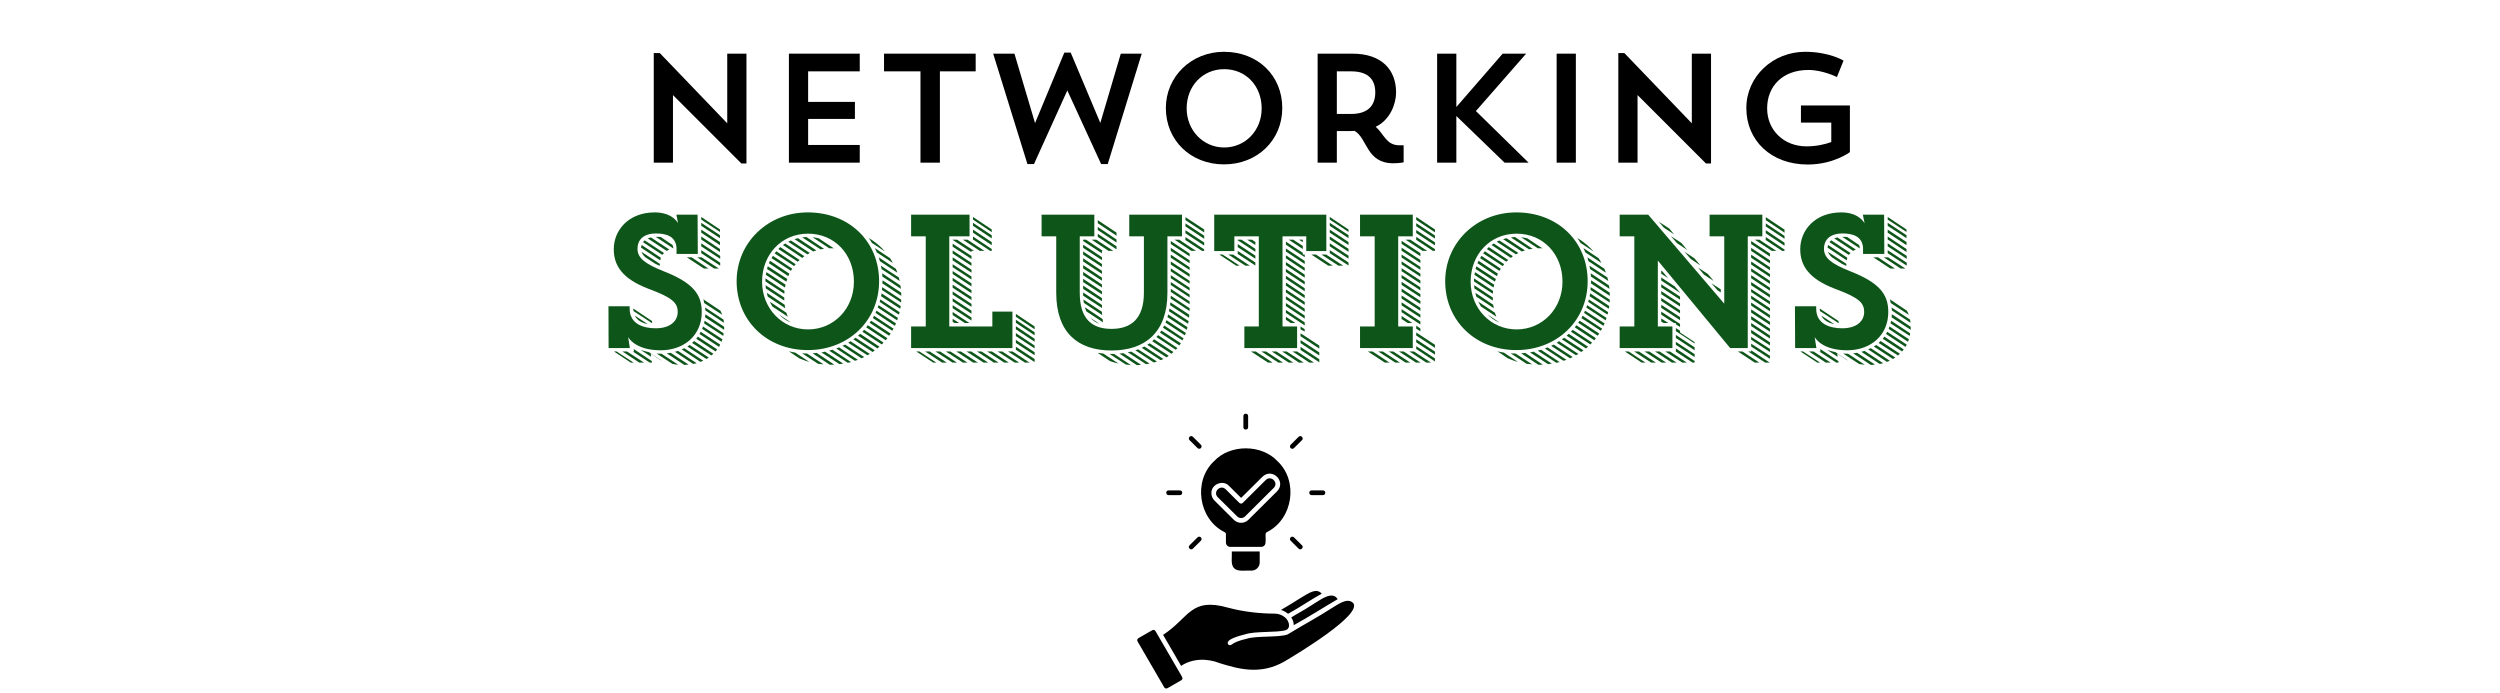 <svg xmlns="http://www.w3.org/2000/svg" xmlns:xlink="http://www.w3.org/1999/xlink" width="786" viewBox="0 0 589.5 163.5" height="218" preserveAspectRatio="xMidYMid meet"><defs><g></g><clipPath id="23f32c2ad6"><path d="M 268.086 97.371 L 320 97.371 L 320 162.422 L 268.086 162.422 Z M 268.086 97.371 " clip-rule="nonzero"></path></clipPath></defs><g clip-path="url(#23f32c2ad6)"><path fill="#000000" d="M 293.191 100.754 L 293.191 98.094 C 293.191 97.371 294.301 97.371 294.312 98.094 L 294.312 100.742 C 294.312 101.477 293.191 101.477 293.191 100.754 Z M 282.379 105.66 C 282.598 105.875 282.953 105.875 283.172 105.66 C 283.387 105.445 283.387 105.09 283.172 104.875 L 281.285 102.996 C 280.773 102.477 279.969 103.277 280.492 103.785 Z M 275.559 116.75 L 278.223 116.75 C 278.949 116.75 278.949 115.645 278.223 115.633 L 275.559 115.633 C 274.82 115.633 274.82 116.734 275.559 116.75 Z M 281.285 129.371 L 283.172 127.496 C 283.387 127.281 283.387 126.926 283.172 126.711 C 282.953 126.492 282.598 126.492 282.379 126.711 L 280.492 128.586 C 279.969 129.09 280.773 129.891 281.285 129.371 Z M 305.125 105.66 L 307.012 103.785 C 307.531 103.277 306.73 102.477 306.219 102.996 L 304.332 104.875 C 304.117 105.09 304.117 105.445 304.332 105.66 C 304.562 105.887 304.906 105.887 305.125 105.66 Z M 309.277 116.75 L 311.957 116.75 C 312.684 116.75 312.684 115.645 311.957 115.633 L 309.277 115.633 C 308.551 115.633 308.551 116.734 309.277 116.75 Z M 305.125 126.711 C 304.906 126.492 304.551 126.492 304.332 126.711 C 304.117 126.926 304.117 127.281 304.332 127.496 L 306.219 129.371 C 306.73 129.891 307.531 129.09 307.012 128.586 Z M 291.023 133.984 C 291.789 134.883 293.855 134.453 295.102 134.555 C 296.16 134.555 297.039 133.691 297.039 132.629 L 297.039 130.043 L 290.461 130.043 C 290.551 131.195 290.117 133.223 291.023 133.984 Z M 286.27 108.75 C 290.016 104.707 297.488 104.707 301.234 108.75 C 306.219 113.402 304.918 122.426 298.723 125.48 C 298.531 125.582 298.43 125.77 298.43 125.973 C 298.367 126.559 298.633 128.293 298.125 128.648 C 297.945 128.84 297.691 128.941 297.41 128.953 L 290.094 128.953 C 289.531 128.953 289.074 128.496 289.074 127.938 L 289.074 125.973 C 289.074 125.746 288.934 125.543 288.73 125.469 C 282.57 122.387 281.297 113.391 286.27 108.75 Z M 285.645 116.293 C 285.645 116.898 285.875 117.496 286.32 117.977 L 290.934 122.566 C 291.891 123.516 293.434 123.516 294.375 122.566 C 294.375 122.566 301.145 115.836 301.145 115.836 C 303.352 113.566 300.051 110.223 297.73 112.375 L 292.656 117.406 C 292.656 117.406 289.801 114.566 289.801 114.566 C 288.359 113.035 285.566 114.215 285.645 116.293 Z M 291.727 121.766 C 291.98 122.02 292.324 122.148 292.656 122.148 C 293 122.148 293.332 122.02 293.586 121.766 L 300.355 115.039 C 301.555 113.832 299.758 111.996 298.508 113.148 C 298.508 113.148 293.039 118.586 293.039 118.586 C 292.82 118.801 292.465 118.801 292.246 118.586 L 289.008 115.367 C 287.797 114.176 285.949 115.961 287.109 117.203 Z M 273.074 149.863 C 272.883 149.621 272.477 148.582 272.129 148.543 C 271.988 148.508 271.836 148.52 271.723 148.594 L 268.434 150.484 C 268.18 150.625 268.09 150.953 268.215 151.207 L 274.527 162.078 C 274.668 162.332 275 162.422 275.254 162.297 L 278.555 160.395 C 278.684 160.316 278.773 160.203 278.812 160.066 C 279 159.824 277.969 158.379 277.84 158.062 Z M 319.109 142.223 C 317.707 140.762 315.449 142.574 313.984 143.426 C 311.141 145.289 306.895 147.594 303.605 149.609 C 301.504 150.371 296.328 149.852 293.891 150.637 C 292.312 150.992 291.051 151.473 290.375 152.016 C 290.133 152.207 289.785 152.168 289.594 151.941 C 288.883 150.773 292.184 149.938 293.648 149.559 C 296.02 148.773 301.121 149.23 303.199 148.582 C 304.551 148.051 303.859 146.215 302.957 145.543 C 302.266 144.973 301.363 144.668 300.434 144.691 C 297.246 144.691 293.215 144.273 289.609 143.297 C 280.684 140.762 280.492 145.645 274.258 149.699 L 278.504 157.012 C 281.145 155.262 284.586 155.16 287.695 156.402 C 291.914 157.684 297.145 159.266 302.879 155.973 C 306.18 154.02 321.172 144.973 319.109 142.223 Z M 304.473 145.578 C 304.844 146.125 305.07 146.77 305.059 147.418 C 308.656 145.453 312.273 143.109 315.422 141.285 C 314.211 139.293 311.598 141.285 310.094 142.184 C 308.488 143.246 306.449 144.438 304.473 145.578 Z M 306.488 141.117 C 305.262 141.93 303.543 142.945 302.062 143.816 C 302.676 144.008 303.25 144.336 303.723 144.73 C 306.578 143.172 309.074 141.41 311.676 139.977 C 310.363 138.621 308.883 139.672 306.488 141.117 Z M 306.488 141.117 " fill-opacity="1" fill-rule="evenodd"></path></g><g fill="#000000" fill-opacity="1"><g transform="translate(148.811, 38.355)"><g><path d="M 5.344 0 L 9.875 0 L 9.875 -15.938 L 26 0.188 L 27.203 0.188 L 27.203 -25.703 L 22.672 -25.703 L 22.672 -9.281 L 6.766 -25.844 L 5.344 -25.844 Z M 5.344 0 "></path></g></g></g><g fill="#000000" fill-opacity="1"><g transform="translate(180.682, 38.355)"><g><path d="M 5.344 0 L 22.047 0 L 22.047 -4.172 L 9.875 -4.172 L 9.875 -10.312 L 20.906 -10.312 L 20.906 -14.328 L 9.875 -14.328 L 9.875 -21.531 L 22.047 -21.531 L 22.047 -25.703 L 5.344 -25.703 Z M 5.344 0 "></path></g></g></g><g fill="#000000" fill-opacity="1"><g transform="translate(206.376, 38.355)"><g><path d="M 2.078 -21.531 L 10.672 -21.531 L 10.672 0 L 15.25 0 L 15.25 -21.531 L 23.688 -21.531 L 23.688 -25.703 L 2.078 -25.703 Z M 2.078 -21.531 "></path></g></g></g><g fill="#000000" fill-opacity="1"><g transform="translate(231.486, 38.355)"><g><path d="M 37.734 -25.703 L 32.797 -25.703 L 27.969 -9.359 L 20.984 -25.953 L 19.484 -25.953 L 12.578 -9.328 L 7.719 -25.703 L 2.703 -25.703 L 10.781 0.328 L 12.328 0.328 L 20.188 -17.031 L 28.156 0.328 L 29.719 0.328 Z M 37.734 -25.703 "></path></g></g></g><g fill="#000000" fill-opacity="1"><g transform="translate(271.252, 38.355)"><g><path d="M 3.656 -12.875 C 3.656 -5.266 9.5 0.406 17.359 0.406 C 25.234 0.406 31.109 -5.297 31.109 -12.875 C 31.109 -20.547 25.344 -26.141 17.359 -26.141 C 9.656 -26.141 3.656 -20.297 3.656 -12.875 Z M 8.562 -12.797 C 8.562 -18.062 12.328 -22.047 17.406 -22.047 C 22.562 -22.047 26.25 -18.062 26.25 -12.797 C 26.25 -7.562 22.375 -3.578 17.406 -3.578 C 12.438 -3.578 8.562 -7.641 8.562 -12.797 Z M 8.562 -12.797 "></path></g></g></g><g fill="#000000" fill-opacity="1"><g transform="translate(305.352, 38.355)"><g><path d="M 5.344 0 L 9.875 0 L 9.875 -7.453 L 12.688 -7.453 C 13.156 -7.453 13.594 -7.453 14.047 -7.5 C 17.141 -5.734 16.781 0.141 23.188 0.141 C 24.672 0.141 25.625 -0.078 25.625 -0.078 L 25.625 -4.094 L 24.609 -4.094 C 21.531 -4.094 20.984 -6.766 19.047 -8.453 C 22.484 -10.125 23.844 -13.891 23.844 -16.562 C 23.844 -21.938 20.406 -25.703 13.562 -25.703 L 5.344 -25.703 Z M 13.234 -21.531 C 17.516 -21.531 18.938 -19.375 18.938 -16.562 C 18.938 -13.75 17.484 -11.484 13.234 -11.484 L 9.875 -11.484 L 9.875 -21.531 Z M 13.234 -21.531 "></path></g></g></g><g fill="#000000" fill-opacity="1"><g transform="translate(333.532, 38.355)"><g><path d="M 5.344 0 L 9.875 0 L 9.875 -11 L 21.25 0 L 26.906 0 L 14.484 -12.172 L 26.328 -25.703 L 20.797 -25.703 L 9.875 -13.125 L 9.875 -25.703 L 5.344 -25.703 Z M 5.344 0 "></path></g></g></g><g fill="#000000" fill-opacity="1"><g transform="translate(361.712, 38.355)"><g><path d="M 5.344 0 L 9.875 0 L 9.875 -25.703 L 5.344 -25.703 Z M 5.344 0 "></path></g></g></g><g fill="#000000" fill-opacity="1"><g transform="translate(376.258, 38.355)"><g><path d="M 5.344 0 L 9.875 0 L 9.875 -15.938 L 26 0.188 L 27.203 0.188 L 27.203 -25.703 L 22.672 -25.703 L 22.672 -9.281 L 6.766 -25.844 L 5.344 -25.844 Z M 5.344 0 "></path></g></g></g><g fill="#000000" fill-opacity="1"><g transform="translate(408.129, 38.355)"><g><path d="M 16.531 -13.484 L 16.531 -9.438 L 23.688 -9.438 L 23.688 -4.859 C 22.297 -4.344 20.219 -3.844 17.844 -3.844 C 12.5 -3.844 8.562 -7.641 8.562 -12.797 C 8.562 -18.062 12.25 -21.859 18.281 -21.859 C 21.688 -21.859 25.016 -20.188 25.016 -20.188 L 26.578 -24.062 C 26.578 -24.062 23.25 -26.141 17.516 -26.141 C 9.906 -26.141 3.656 -20.297 3.656 -12.875 C 3.656 -5.266 9.438 0.438 18.141 0.438 C 24.234 0.438 28.078 -2.484 28.078 -2.484 L 28.078 -13.484 Z M 16.531 -13.484 "></path></g></g></g><g fill="#0e551a" fill-opacity="1"><g transform="translate(138.773, 82.067)"><g><path d="M 4.703 -9.844 L 4.734 0 L 9.75 0 L 9.344 -2.594 C 9.344 -2.594 10.875 0.531 17 0.531 C 22.453 0.531 26.703 -2.906 26.703 -8.5 C 26.703 -12.609 24.688 -15.391 17.672 -18.125 C 13.234 -19.906 11.547 -21.25 11.547 -23.438 C 11.547 -25.359 12.797 -27.016 15.922 -27.016 C 18.438 -27.016 20.531 -26.297 20.75 -23.672 L 20.75 -22.188 L 25.766 -22.188 L 25.719 -31.453 L 20.719 -31.453 L 21.109 -29.438 C 20.984 -29.656 19.688 -31.984 15.609 -31.984 C 9.438 -31.984 5.953 -27.781 5.953 -23.312 C 5.953 -19.375 8.047 -16.281 14.188 -13.953 C 19.859 -11.859 21.031 -10.609 21.031 -8.5 C 21.031 -6.484 19.422 -4.656 15.844 -4.656 C 12.922 -4.656 9.703 -5.688 9.703 -9.266 L 9.703 -9.844 Z M 25.406 -2.188 L 29.969 0.812 C 30.109 0.625 30.234 0.484 30.328 0.312 L 25.766 -2.688 Z M 31.984 -4.297 L 31.984 -5.016 L 27.562 -7.969 C 27.562 -7.688 27.516 -7.469 27.469 -7.25 Z M 31.047 -0.812 L 26.438 -3.844 C 26.344 -3.672 26.297 -3.484 26.172 -3.312 L 30.781 -0.266 Z M 26.578 -27.203 L 31 -24.25 L 31 -25 L 26.578 -27.922 Z M 29.438 1.344 L 24.875 -1.656 C 24.734 -1.516 24.609 -1.344 24.422 -1.203 L 28.984 1.75 C 29.125 1.609 29.297 1.516 29.438 1.344 Z M 31.578 -2.062 L 26.969 -5.094 C 26.938 -4.875 26.891 -4.703 26.797 -4.516 L 31.359 -1.469 C 31.406 -1.703 31.5 -1.875 31.578 -2.062 Z M 17.047 -21.297 L 12.531 -24.297 C 12.438 -24.109 12.391 -23.891 12.391 -23.672 L 16.906 -20.672 Z M 17.797 -22.406 L 13.234 -25.406 L 12.844 -24.969 L 17.406 -21.969 Z M 31.047 -21.734 L 26.578 -24.688 L 26.578 -23.984 L 31.047 -21.031 Z M 26.578 -22.375 L 31.047 -19.422 L 31.047 -20.125 L 26.578 -23.078 Z M 28.359 2.234 L 23.844 -0.719 L 23.312 -0.359 L 27.828 2.594 C 28 2.453 28.188 2.328 28.359 2.234 Z M 19.062 -23.219 L 14.719 -26.078 C 14.453 -25.984 14.188 -25.953 13.953 -25.859 L 18.438 -22.906 C 18.609 -23.031 18.828 -23.125 19.062 -23.219 Z M 26.578 -28.812 L 31 -25.906 L 31 -26.609 L 26.578 -29.531 Z M 26.578 -25.594 L 31 -22.641 L 31 -23.344 L 26.578 -26.297 Z M 31.844 -3.484 L 27.375 -6.438 L 27.25 -5.812 L 31.766 -2.859 C 31.812 -3.047 31.844 -3.266 31.844 -3.484 Z M 25.5 3.578 L 21.109 0.672 C 20.844 0.766 20.578 0.812 20.359 0.891 L 24.688 3.75 Z M 23.578 3.891 L 19.375 1.125 L 18.438 1.25 L 22.594 3.984 C 22.906 3.984 23.266 3.938 23.578 3.891 Z M 27.062 3 L 22.594 0.047 L 21.969 0.312 L 26.391 3.266 Z M 10.734 0.812 L 10.422 0.812 L 14.453 3.438 L 14.984 3.438 L 14.891 3.047 L 10.641 0.219 Z M 31.094 -8.812 L 27.062 -11.5 C 27.156 -11.188 27.25 -10.922 27.281 -10.609 L 31.531 -7.828 C 31.406 -8.141 31.266 -8.5 31.094 -8.812 Z M 31.844 -6.703 L 27.469 -9.578 C 27.516 -9.344 27.562 -9.078 27.562 -8.859 L 31.938 -5.953 Z M 8 0.812 L 11.984 3.438 L 13.109 3.438 L 9.078 0.812 Z M 23.172 -21.391 L 27.203 -18.75 L 28.266 -18.75 L 24.297 -21.391 Z M 26.609 -21.391 L 25.641 -21.391 L 29.609 -18.75 L 30.734 -18.75 L 26.609 -21.422 Z M 21.156 3.938 L 17.219 1.344 L 17.047 1.344 C 16.688 1.344 16.422 1.297 16.062 1.297 L 19.812 3.75 C 20.219 3.844 20.719 3.891 21.156 3.938 Z M 16.812 -19.859 L 12.484 -22.688 C 12.656 -22.234 12.969 -21.781 13.422 -21.391 L 15.609 -19.953 C 15.969 -19.766 16.375 -19.547 16.812 -19.375 Z M 31 -27.953 L 26.578 -30.906 L 26.578 -30.281 L 31 -27.375 Z M 20 -23.578 C 19.953 -23.844 19.906 -24.062 19.812 -24.297 L 17.047 -26.172 C 16.688 -26.219 16.328 -26.219 15.969 -26.219 L 15.844 -26.219 L 20 -23.484 Z M 14.984 -6.359 L 10.562 -9.312 L 10.562 -9.266 C 10.562 -9.078 10.562 -8.906 10.609 -8.719 L 14.984 -5.859 Z M 9.969 3.438 L 10.641 3.438 L 6.625 0.812 L 6 0.812 Z M 16.469 2.5 C 16.688 2.688 17 2.859 17.312 3 L 14.266 0.984 C 13.516 0.812 12.891 0.625 12.297 0.453 L 14.766 2.062 L 14.672 1.297 Z M 13.953 -5.641 L 10.922 -7.656 C 11.453 -6.531 12.609 -5.906 13.953 -5.641 Z M 13.953 -5.641 "></path></g></g></g><g fill="#0e551a" fill-opacity="1"><g transform="translate(169.229, 82.067)"><g><path d="M 4.469 -15.75 C 4.469 -6.438 11.625 0.484 21.25 0.484 C 30.859 0.484 38.062 -6.484 38.062 -15.75 C 38.062 -25.141 31 -31.984 21.25 -31.984 C 11.812 -31.984 4.469 -24.828 4.469 -15.75 Z M 10.469 -15.656 C 10.469 -22.094 15.078 -26.969 21.297 -26.969 C 27.594 -26.969 32.125 -22.094 32.125 -15.656 C 32.125 -9.266 27.375 -4.391 21.297 -4.391 C 15.203 -4.391 10.469 -9.344 10.469 -15.656 Z M 16.906 -17.531 L 12.344 -20.578 L 12.078 -20 L 16.641 -16.953 Z M 16.422 -16.281 L 11.812 -19.281 C 11.766 -19.109 11.719 -18.875 11.625 -18.656 L 16.188 -15.656 Z M 40 -2.328 L 35.391 -5.375 C 35.25 -5.188 35.156 -5.016 35.031 -4.875 L 39.641 -1.828 Z M 38.156 -0.312 L 33.594 -3.359 L 33.109 -2.906 L 37.672 0.094 Z M 14.312 -23.344 L 18.875 -20.359 L 19.328 -20.75 L 14.766 -23.797 C 14.625 -23.672 14.453 -23.531 14.312 -23.344 Z M 37.219 -8.281 L 41.781 -5.234 L 42.047 -5.812 L 37.438 -8.812 Z M 13.422 -22.328 L 18.031 -19.328 L 18.391 -19.766 L 13.828 -22.812 Z M 12.703 -21.203 L 17.266 -18.203 L 17.578 -18.703 L 13.016 -21.734 C 12.891 -21.562 12.797 -21.391 12.703 -21.203 Z M 16.016 -14.938 L 11.5 -17.891 L 11.359 -17.266 L 15.875 -14.266 Z M 35.828 -5.953 L 40.438 -2.906 C 40.578 -3.094 40.656 -3.266 40.797 -3.406 L 36.188 -6.438 C 36.062 -6.312 35.969 -6.125 35.828 -5.953 Z M 34.125 -3.844 L 38.703 -0.844 L 39.094 -1.297 L 34.531 -4.297 Z M 43.172 -9.891 L 38.656 -12.891 L 38.516 -12.219 L 43.031 -9.266 Z M 20.438 -21.656 L 15.922 -24.656 L 15.391 -24.297 L 19.953 -21.25 Z M 23.266 -23.031 L 18.922 -25.906 L 18.125 -25.672 L 22.547 -22.766 Z M 11.266 -15.703 L 15.703 -12.797 C 15.75 -13.016 15.75 -13.234 15.75 -13.469 L 11.266 -16.422 Z M 37.047 0.531 L 32.516 -2.422 L 31.984 -2.062 L 36.547 0.938 Z M 41.469 -4.562 L 36.859 -7.609 L 36.594 -7.062 L 41.156 -4.078 Z M 35.875 1.391 L 31.312 -1.609 C 31.141 -1.469 30.953 -1.344 30.781 -1.25 L 35.297 1.703 Z M 43.266 -13.062 L 38.875 -15.969 L 38.875 -15.75 C 38.875 -15.562 38.828 -15.391 38.828 -15.25 L 43.297 -12.297 C 43.297 -12.578 43.297 -12.797 43.266 -13.062 Z M 42.906 -8.453 L 38.344 -11.453 L 38.203 -10.875 L 42.719 -7.875 Z M 21.734 -22.406 L 17.266 -25.359 C 17.047 -25.281 16.812 -25.188 16.641 -25.047 L 21.156 -22.094 Z M 37.75 -9.531 L 42.312 -6.531 C 42.359 -6.703 42.453 -6.891 42.5 -7.109 L 37.938 -10.109 C 37.891 -9.891 37.797 -9.703 37.75 -9.531 Z M 43.266 -11.406 L 38.781 -14.359 C 38.781 -14.141 38.734 -13.906 38.734 -13.688 L 43.266 -10.734 Z M 43.078 -14.766 L 38.781 -17.625 C 38.781 -17.359 38.828 -17.094 38.828 -16.859 L 43.219 -13.953 Z M 11.359 -14.047 L 15.703 -11.188 L 15.703 -11.906 L 11.312 -14.812 C 11.312 -14.531 11.312 -14.266 11.359 -14.047 Z M 33.062 2.781 L 28.625 -0.141 L 27.953 0.094 L 32.344 3 C 32.609 2.953 32.828 2.859 33.062 2.781 Z M 34.531 2.109 L 30.062 -0.812 L 29.438 -0.531 L 33.906 2.422 Z M 29.609 3.672 L 25.312 0.844 C 25.047 0.938 24.734 0.984 24.469 1.031 L 28.719 3.797 Z M 31.453 3.312 L 27.062 0.406 C 26.797 0.453 26.578 0.531 26.297 0.625 L 30.688 3.484 C 30.953 3.406 31.219 3.359 31.453 3.312 Z M 11.812 -12.125 L 15.922 -9.391 L 15.797 -10.203 L 11.594 -13.016 C 11.625 -12.703 11.719 -12.438 11.812 -12.125 Z M 25.094 -23.391 L 20.938 -26.172 C 20.625 -26.172 20.266 -26.125 19.953 -26.078 L 24.25 -23.266 C 24.516 -23.344 24.828 -23.344 25.094 -23.391 Z M 42.719 -16.641 L 38.469 -19.422 L 38.656 -18.609 L 42.938 -15.797 C 42.859 -16.062 42.766 -16.328 42.719 -16.641 Z M 42 -18.703 L 37.984 -21.391 L 38.25 -20.484 L 42.359 -17.766 C 42.281 -18.078 42.141 -18.391 42 -18.703 Z M 26.609 3.938 C 26.891 3.938 27.203 3.938 27.469 3.891 L 23.344 1.156 L 22.375 1.25 L 26.438 3.938 Z M 26.656 -23.531 C 26.938 -23.531 27.156 -23.531 27.422 -23.484 L 23.844 -25.859 C 23.344 -25.984 22.859 -26.078 22.375 -26.125 L 26.297 -23.531 Z M 24.969 3.844 L 21.062 1.297 C 20.672 1.297 20.312 1.25 19.906 1.25 L 23.672 3.719 Z M 12.891 -9.797 L 16.547 -7.375 C 16.422 -7.688 16.281 -8 16.188 -8.328 L 12.297 -10.922 C 12.484 -10.562 12.656 -10.156 12.891 -9.797 Z M 40.625 -21.203 L 37.047 -23.578 C 37.219 -23.266 37.359 -22.906 37.531 -22.547 L 41.328 -20.047 C 41.109 -20.438 40.891 -20.844 40.625 -21.203 Z M 21.609 3.266 L 18.297 1.078 C 17.766 0.984 17.266 0.891 16.781 0.766 L 19.234 2.422 C 20 2.734 20.75 3.047 21.609 3.266 Z M 36.406 -25.453 L 35.609 -25.953 C 35.875 -25.594 36.141 -25.188 36.375 -24.781 L 39.453 -22.766 C 38.562 -23.797 37.531 -24.688 36.406 -25.453 Z M 17.266 -6 L 17.172 -6.078 L 14.453 -7.922 C 15.25 -7.109 16.188 -6.438 17.266 -6 Z M 17.266 -6 "></path></g></g></g><g fill="#0e551a" fill-opacity="1"><g transform="translate(210.73, 82.067)"><g><path d="M 28 0 L 28 -8.594 L 23.266 -8.594 L 23.266 -5.094 L 13.109 -5.094 L 13.109 -26.344 L 17.891 -26.344 L 17.891 -31.453 L 4.109 -31.453 L 4.109 -26.344 L 7.562 -26.344 L 7.562 -5.094 L 4.109 -5.094 L 4.109 0 Z M 28.812 -1.203 L 33.234 1.703 L 33.234 0.984 L 28.812 -1.922 Z M 13.906 -17.453 L 18.344 -14.531 L 18.344 -15.25 L 13.906 -18.156 Z M 13.906 -19.062 L 18.344 -16.156 L 18.344 -16.859 L 13.906 -19.766 Z M 13.906 -20.672 L 18.344 -17.766 L 18.344 -18.469 L 13.906 -21.391 Z M 13.906 -22.281 L 18.344 -19.375 L 18.344 -20.078 L 13.906 -23 Z M 13.906 -15.844 L 18.344 -12.922 L 18.344 -13.641 L 13.906 -16.547 Z M 13.906 -23.891 L 18.344 -20.984 L 18.344 -21.703 L 13.906 -24.609 Z M 13.906 -12.609 L 18.344 -9.703 L 18.344 -10.422 L 13.906 -13.328 Z M 28.812 -4.422 L 33.234 -1.469 L 33.234 -2.188 L 28.812 -5.141 Z M 28.812 -2.812 L 33.234 0.094 L 33.234 -0.578 L 28.812 -3.531 Z M 18.703 -27.203 L 23.125 -24.25 L 23.125 -24.969 L 18.703 -27.922 Z M 18.703 -28.812 L 23.125 -25.859 L 23.125 -26.578 L 18.703 -29.531 Z M 13.906 -9.391 L 18.344 -6.484 L 18.344 -7.203 L 13.906 -10.109 Z M 28.812 0.406 L 33.234 3.312 L 33.234 2.594 L 28.812 -0.312 Z M 13.906 -11 L 18.344 -8.094 L 18.344 -8.812 L 13.906 -11.719 Z M 28.812 -5.953 L 33.234 -3 L 33.234 -3.719 L 28.812 -6.672 Z M 13.906 -14.219 L 18.344 -11.312 L 18.344 -12.031 L 13.906 -14.938 Z M 23.125 -22.906 L 23.125 -23.344 L 18.703 -26.297 L 18.703 -25.594 L 22.766 -22.906 Z M 18.344 -22.906 L 18.969 -22.906 L 14.938 -25.547 L 13.906 -25.547 L 13.906 -25.5 L 18.344 -22.594 Z M 7.422 0.812 L 11.406 3.438 L 12.531 3.438 L 8.5 0.812 Z M 9.844 0.812 L 13.875 3.438 L 14.938 3.438 L 10.953 0.812 Z M 14.766 0.812 L 18.75 3.438 L 19.859 3.438 L 15.844 0.812 Z M 17.172 0.812 L 21.203 3.438 L 22.281 3.438 L 18.297 0.812 Z M 22.047 0.812 L 26.078 3.438 L 27.156 3.438 L 23.172 0.812 Z M 19.641 0.812 L 23.625 3.438 L 24.734 3.438 L 20.719 0.812 Z M 16.328 -25.547 L 20.312 -22.906 L 21.391 -22.906 L 17.406 -25.547 Z M 26.969 0.812 L 30.953 3.438 L 32.031 3.438 L 28.047 0.812 Z M 24.516 0.812 L 28.547 3.438 L 29.609 3.438 L 25.594 0.812 Z M 12.297 0.812 L 16.328 3.438 L 17.406 3.438 L 13.375 0.812 Z M 23.125 -27.953 L 18.703 -30.906 L 18.703 -30.281 L 23.125 -27.328 Z M 13.906 -7.781 L 16.781 -5.906 L 17.844 -5.906 L 13.906 -8.5 Z M 9.312 3.438 L 10.062 3.438 L 6.078 0.812 L 5.328 0.812 Z M 33.234 -5.094 L 28.812 -8.047 L 28.812 -7.375 L 33.234 -4.422 Z M 13.906 -6.891 L 13.906 -6.172 L 14.359 -5.906 L 15.438 -5.906 Z M 13.906 -6.891 "></path></g></g></g><g fill="#0e551a" fill-opacity="1"><g transform="translate(241.856, 82.067)"><g><path d="M 24.422 -26.344 L 27.875 -26.344 L 27.875 -13.062 C 27.875 -7.016 24.969 -4.516 20.219 -4.516 C 15.484 -4.516 12.75 -7.016 12.75 -13.016 L 12.75 -26.344 L 16.188 -26.344 L 16.188 -31.453 L 3.75 -31.453 L 3.75 -26.344 L 7.203 -26.344 L 7.203 -13.016 C 7.203 -3.625 12.344 0.578 20.219 0.578 C 28.094 0.578 33.422 -3.625 33.422 -13.016 L 33.422 -26.344 L 36.859 -26.344 L 36.859 -31.453 L 24.422 -31.453 Z M 38.156 -4.922 L 33.594 -7.922 C 33.547 -7.688 33.5 -7.516 33.422 -7.297 L 37.984 -4.297 C 38.062 -4.516 38.109 -4.703 38.156 -4.922 Z M 36.594 -1.125 L 32.031 -4.109 C 31.891 -3.938 31.766 -3.797 31.672 -3.625 L 36.234 -0.625 C 36.375 -0.766 36.453 -0.938 36.594 -1.125 Z M 34.844 0.938 L 30.281 -2.062 L 29.844 -1.609 L 34.359 1.344 Z M 37.75 -3.578 L 33.188 -6.578 C 33.141 -6.359 33.062 -6.172 32.969 -6 L 37.531 -3 C 37.625 -3.172 37.719 -3.359 37.75 -3.578 Z M 38.562 -7.875 L 34.125 -10.781 L 34.047 -10.109 L 38.516 -7.156 C 38.562 -7.375 38.562 -7.609 38.562 -7.875 Z M 13.547 -15.562 L 17.984 -12.656 L 17.984 -13.375 L 13.547 -16.328 Z M 13.547 -12.344 L 17.984 -9.438 L 17.984 -10.156 L 13.547 -13.109 Z M 13.547 -18.781 L 17.984 -15.875 L 17.984 -16.594 L 13.547 -19.547 Z M 13.547 -13.953 L 17.984 -11.047 L 17.984 -11.766 L 13.547 -14.719 Z M 13.547 -17.172 L 17.984 -14.266 L 17.984 -14.984 L 13.547 -17.938 Z M 13.547 -20.406 L 17.984 -17.484 L 17.984 -18.203 L 13.547 -21.156 Z M 13.547 -22.016 L 17.984 -19.109 L 17.984 -19.812 L 13.547 -22.766 Z M 13.547 -23.625 L 17.984 -20.719 L 17.984 -21.422 L 13.547 -24.375 Z M 38.422 -6.359 L 33.906 -9.312 L 33.781 -8.672 L 38.297 -5.719 Z M 33.734 1.828 L 29.219 -1.125 L 28.672 -0.766 L 33.188 2.188 Z M 32.484 2.594 L 28 -0.359 L 27.375 -0.047 L 31.812 2.859 Z M 17 -29.438 L 21.422 -26.484 L 21.422 -27.203 L 17 -30.156 Z M 37.672 -27.062 L 42.094 -24.156 L 42.094 -24.875 L 37.672 -27.781 Z M 37.672 -28.672 L 42.094 -25.766 L 42.094 -26.484 L 37.672 -29.391 Z M 17 -26.219 L 21.422 -23.266 L 21.422 -23.984 L 17 -26.938 Z M 17 -27.828 L 21.422 -24.875 L 21.422 -25.594 L 17 -28.547 Z M 34.219 -19.688 L 38.656 -16.781 L 38.656 -17.484 L 34.219 -20.406 Z M 42.094 -27.953 L 40.938 -28.719 L 37.672 -30.859 L 37.672 -30.156 L 42.094 -27.25 Z M 17.984 -22.906 L 18.203 -22.906 L 14.219 -25.547 L 13.547 -25.547 L 13.547 -25.234 L 17.984 -22.328 Z M 32.391 -4.781 L 36.953 -1.797 L 37.219 -2.281 L 32.656 -5.328 Z M 35.781 0 L 31.219 -3.047 L 30.828 -2.594 L 35.391 0.406 Z M 13.734 -10.641 L 18.031 -7.781 C 17.984 -8.047 17.984 -8.281 17.984 -8.547 L 13.594 -11.453 Z M 34.219 -22.906 L 38.656 -20 L 38.656 -20.672 L 34.219 -23.625 Z M 34.219 -18.078 L 38.656 -15.172 L 38.656 -15.844 L 34.219 -18.781 Z M 34.219 -14.859 L 38.656 -11.938 L 38.656 -12.609 L 34.219 -15.562 Z M 34.219 -16.469 L 38.656 -13.547 L 38.656 -14.219 L 34.219 -17.172 Z M 34.219 -13.234 L 38.656 -10.328 L 38.656 -11 L 34.219 -13.953 Z M 34.219 -24.516 L 38.656 -21.609 L 38.656 -22.281 L 34.219 -25.234 Z M 34.219 -21.297 L 38.656 -18.391 L 38.656 -19.062 L 34.219 -22.016 Z M 42.094 -22.906 L 42.094 -23.266 L 37.672 -26.172 L 37.672 -25.547 L 37.531 -25.547 L 41.562 -22.906 Z M 38.656 -9.391 L 34.219 -12.344 C 34.219 -12.125 34.172 -11.906 34.172 -11.672 L 38.656 -8.719 Z M 30.953 3.172 L 26.531 0.312 L 25.859 0.531 L 30.203 3.406 C 30.469 3.359 30.688 3.266 30.953 3.172 Z M 27.203 3.938 L 23.031 1.203 C 22.719 1.25 22.406 1.297 22.094 1.297 L 26.219 4.031 C 26.531 4.031 26.891 3.984 27.203 3.938 Z M 14.312 -8.641 L 18.25 -6.047 L 18.125 -6.844 L 13.953 -9.625 C 14.047 -9.266 14.188 -8.953 14.312 -8.641 Z M 29.219 3.672 L 24.922 0.844 L 24.062 0.984 L 28.359 3.797 Z M 15.562 -25.547 L 19.547 -22.906 L 20.672 -22.906 L 16.641 -25.547 Z M 35.109 -25.547 L 39.094 -22.906 L 40.172 -22.906 L 36.188 -25.547 Z M 24.828 4.031 L 20.844 1.391 L 19.766 1.391 L 23.625 3.891 Z M 21.922 3.672 L 18.297 1.297 C 17.844 1.25 17.406 1.203 16.953 1.125 L 19.906 3.094 C 20.531 3.312 21.25 3.531 21.922 3.672 Z M 17.406 -5.719 L 15.25 -7.109 C 15.844 -6.484 16.547 -6 17.406 -5.719 Z M 17.406 -5.719 "></path></g></g></g><g fill="#0e551a" fill-opacity="1"><g transform="translate(281.435, 82.067)"><g><path d="M 11.984 0 L 24.422 0 L 24.422 -5.094 L 20.984 -5.094 L 20.984 -26.344 L 26.578 -26.344 L 26.578 -22.859 L 31.312 -22.859 L 31.312 -31.453 L 4.875 -31.453 L 4.875 -22.859 L 9.625 -22.859 L 9.625 -26.344 L 15.391 -26.344 L 15.391 -5.094 L 11.984 -5.094 Z M 21.781 -14.719 L 26.219 -11.766 L 26.219 -12.484 L 21.781 -15.438 Z M 21.781 -13.109 L 26.219 -10.156 L 26.219 -10.875 L 21.781 -13.828 Z M 21.781 -8.281 L 26.219 -5.328 L 26.219 -6.047 L 21.781 -8.984 Z M 21.781 -9.891 L 26.219 -6.938 L 26.219 -7.656 L 21.781 -10.609 Z M 21.781 -11.5 L 26.219 -8.547 L 26.219 -9.266 L 21.781 -12.219 Z M 32.125 -27.203 L 36.547 -24.297 L 36.547 -25 L 32.125 -27.922 Z M 21.781 -16.328 L 26.219 -13.375 L 26.219 -14.094 L 21.781 -17.047 Z M 21.781 -17.938 L 26.219 -14.984 L 26.219 -15.703 L 21.781 -18.656 Z M 21.781 -19.547 L 26.219 -16.594 L 26.219 -17.312 L 21.781 -20.266 Z M 21.781 -22.766 L 26.219 -19.812 L 26.219 -20.531 L 21.781 -23.484 Z M 25.234 0.453 L 29.656 3.359 L 29.656 2.641 L 25.234 -0.266 Z M 25.234 -1.156 L 29.656 1.75 L 29.656 1.031 L 25.234 -1.875 Z M 32.125 -25.594 L 36.547 -22.688 L 36.547 -23.391 L 32.125 -26.297 Z M 25.234 -2.781 L 29.656 0.141 L 29.656 -0.578 L 25.234 -3.484 Z M 32.125 -22.375 L 36.547 -19.453 L 36.547 -20.172 L 32.125 -23.078 Z M 32.125 -23.984 L 36.547 -21.062 L 36.547 -21.781 L 32.125 -24.688 Z M 32.125 -28.812 L 36.547 -25.906 L 36.547 -26.609 L 32.125 -29.531 Z M 21.781 -21.156 L 26.219 -18.203 L 26.219 -18.922 L 21.781 -21.875 Z M 26.219 -22.047 L 25.766 -22.047 L 25.766 -22.453 L 21.781 -25.094 L 21.781 -24.375 L 26.219 -21.422 Z M 10.422 -23.797 L 14.578 -21.062 L 14.578 -21.781 L 10.422 -24.516 Z M 10.422 -22.188 L 14.578 -19.453 L 14.578 -20.172 L 10.422 -22.906 Z M 30.156 -22.047 L 34.172 -19.422 L 35.297 -19.422 L 31.266 -22.047 Z M 18.438 0.812 L 22.453 3.438 L 23.531 3.438 L 19.547 0.812 Z M 20.891 0.812 L 24.875 3.438 L 25.984 3.438 L 21.969 0.812 Z M 13.547 0.812 L 17.578 3.438 L 18.656 3.438 L 14.672 0.812 Z M 16.016 0.812 L 20 3.438 L 21.109 3.438 L 17.094 0.812 Z M 8.188 -22.047 L 12.219 -19.422 L 13.281 -19.422 L 9.312 -22.047 Z M 31.766 -19.422 L 32.828 -19.422 L 28.859 -22.047 L 27.781 -22.047 Z M 23.344 0.812 L 27.328 3.438 L 28.406 3.438 L 24.422 0.812 Z M 10.422 -25.406 L 14.578 -22.688 L 14.578 -23.391 L 11.312 -25.547 L 10.422 -25.547 Z M 36.547 -27.953 L 32.125 -30.906 L 32.125 -30.281 L 36.547 -27.375 Z M 10.062 -19.422 L 10.875 -19.422 L 6.844 -22.047 L 6.078 -22.047 Z M 22.453 -25.547 L 25.766 -23.344 L 25.766 -24.062 L 23.531 -25.547 Z M 22.906 -5.906 L 24.016 -5.906 L 21.781 -7.375 L 21.781 -6.672 Z M 26.219 -3.891 L 26.219 -4.422 L 25.234 -5.094 L 25.234 -4.391 Z M 12.656 -25.547 L 14.578 -24.297 L 14.578 -25 L 13.781 -25.547 Z M 25.766 -25.547 L 24.875 -25.547 L 25.766 -24.969 Z M 25.766 -25.547 "></path></g></g></g><g fill="#0e551a" fill-opacity="1"><g transform="translate(316.586, 82.067)"><g><path d="M 4.109 -26.344 L 7.562 -26.344 L 7.562 -5.094 L 4.109 -5.094 L 4.109 0 L 16.547 0 L 16.547 -5.094 L 13.109 -5.094 L 13.109 -26.344 L 16.547 -26.344 L 16.547 -31.453 L 4.109 -31.453 Z M 13.906 -19.734 L 18.344 -16.812 L 18.344 -17.531 L 13.906 -20.438 Z M 13.906 -14.891 L 18.344 -11.984 L 18.344 -12.703 L 13.906 -15.609 Z M 13.906 -11.672 L 18.344 -8.766 L 18.344 -9.484 L 13.906 -12.391 Z M 13.906 -16.5 L 18.344 -13.594 L 18.344 -14.312 L 13.906 -17.219 Z M 13.906 -18.125 L 18.344 -15.203 L 18.344 -15.922 L 13.906 -18.828 Z M 17.359 -28.719 L 21.781 -25.812 L 21.781 -26.531 L 17.359 -29.438 Z M 13.906 -22.953 L 18.344 -20.047 L 18.344 -20.75 L 13.906 -23.672 Z M 13.906 -24.562 L 18.344 -21.656 L 18.344 -22.375 L 13.906 -25.281 Z M 17.359 0.219 L 21.781 3.172 L 21.781 2.453 L 17.359 -0.453 Z M 17.359 -1.344 L 21.781 1.562 L 21.781 0.844 L 17.359 -2.062 Z M 17.359 -27.109 L 21.781 -24.203 L 21.781 -24.922 L 17.359 -27.828 Z M 13.906 -8.453 L 18.344 -5.547 L 18.344 -6.266 L 13.906 -9.172 Z M 13.906 -21.344 L 18.344 -18.438 L 18.344 -19.141 L 13.906 -22.047 Z M 13.906 -10.062 L 18.344 -7.156 L 18.344 -7.875 L 13.906 -10.781 Z M 13.906 -13.281 L 18.344 -10.375 L 18.344 -11.094 L 13.906 -14 Z M 17.359 -2.953 L 21.781 -0.047 L 21.781 -0.766 L 17.359 -3.672 Z M 21.781 -22.906 L 21.781 -23.312 L 17.359 -26.219 L 17.359 -25.547 L 17.312 -25.547 L 21.297 -22.906 Z M 21.781 -27.953 L 17.359 -30.906 L 17.359 -30.203 L 21.781 -27.281 Z M 5.953 0.812 L 9.969 3.438 L 11.047 3.438 L 7.062 0.812 Z M 10.875 0.812 L 14.859 3.438 L 15.969 3.438 L 11.938 0.812 Z M 13.281 0.812 L 17.312 3.438 L 18.391 3.438 L 14.406 0.812 Z M 14.859 -25.547 L 18.875 -22.906 L 19.953 -22.906 L 15.969 -25.547 Z M 15.75 0.812 L 19.734 3.438 L 20.844 3.438 L 16.812 0.812 Z M 8.406 0.812 L 12.438 3.438 L 13.516 3.438 L 9.484 0.812 Z M 15.344 -5.906 L 16.422 -5.906 L 13.906 -7.562 L 13.906 -6.844 Z M 17.359 -4.562 L 18.344 -3.938 L 18.344 -4.609 L 17.359 -5.281 Z M 13.906 -5.906 L 13.953 -5.906 L 13.906 -5.953 Z M 13.906 -5.906 "></path></g></g></g><g fill="#0e551a" fill-opacity="1"><g transform="translate(336.308, 82.067)"><g><path d="M 4.469 -15.75 C 4.469 -6.438 11.625 0.484 21.25 0.484 C 30.859 0.484 38.062 -6.484 38.062 -15.75 C 38.062 -25.141 31 -31.984 21.25 -31.984 C 11.812 -31.984 4.469 -24.828 4.469 -15.75 Z M 10.469 -15.656 C 10.469 -22.094 15.078 -26.969 21.297 -26.969 C 27.594 -26.969 32.125 -22.094 32.125 -15.656 C 32.125 -9.266 27.375 -4.391 21.297 -4.391 C 15.203 -4.391 10.469 -9.344 10.469 -15.656 Z M 16.906 -17.531 L 12.344 -20.578 L 12.078 -20 L 16.641 -16.953 Z M 16.422 -16.281 L 11.812 -19.281 C 11.766 -19.109 11.719 -18.875 11.625 -18.656 L 16.188 -15.656 Z M 40 -2.328 L 35.391 -5.375 C 35.25 -5.188 35.156 -5.016 35.031 -4.875 L 39.641 -1.828 Z M 38.156 -0.312 L 33.594 -3.359 L 33.109 -2.906 L 37.672 0.094 Z M 14.312 -23.344 L 18.875 -20.359 L 19.328 -20.75 L 14.766 -23.797 C 14.625 -23.672 14.453 -23.531 14.312 -23.344 Z M 37.219 -8.281 L 41.781 -5.234 L 42.047 -5.812 L 37.438 -8.812 Z M 13.422 -22.328 L 18.031 -19.328 L 18.391 -19.766 L 13.828 -22.812 Z M 12.703 -21.203 L 17.266 -18.203 L 17.578 -18.703 L 13.016 -21.734 C 12.891 -21.562 12.797 -21.391 12.703 -21.203 Z M 16.016 -14.938 L 11.5 -17.891 L 11.359 -17.266 L 15.875 -14.266 Z M 35.828 -5.953 L 40.438 -2.906 C 40.578 -3.094 40.656 -3.266 40.797 -3.406 L 36.188 -6.438 C 36.062 -6.312 35.969 -6.125 35.828 -5.953 Z M 34.125 -3.844 L 38.703 -0.844 L 39.094 -1.297 L 34.531 -4.297 Z M 43.172 -9.891 L 38.656 -12.891 L 38.516 -12.219 L 43.031 -9.266 Z M 20.438 -21.656 L 15.922 -24.656 L 15.391 -24.297 L 19.953 -21.25 Z M 23.266 -23.031 L 18.922 -25.906 L 18.125 -25.672 L 22.547 -22.766 Z M 11.266 -15.703 L 15.703 -12.797 C 15.75 -13.016 15.75 -13.234 15.75 -13.469 L 11.266 -16.422 Z M 37.047 0.531 L 32.516 -2.422 L 31.984 -2.062 L 36.547 0.938 Z M 41.469 -4.562 L 36.859 -7.609 L 36.594 -7.062 L 41.156 -4.078 Z M 35.875 1.391 L 31.312 -1.609 C 31.141 -1.469 30.953 -1.344 30.781 -1.25 L 35.297 1.703 Z M 43.266 -13.062 L 38.875 -15.969 L 38.875 -15.75 C 38.875 -15.562 38.828 -15.391 38.828 -15.25 L 43.297 -12.297 C 43.297 -12.578 43.297 -12.797 43.266 -13.062 Z M 42.906 -8.453 L 38.344 -11.453 L 38.203 -10.875 L 42.719 -7.875 Z M 21.734 -22.406 L 17.266 -25.359 C 17.047 -25.281 16.812 -25.188 16.641 -25.047 L 21.156 -22.094 Z M 37.75 -9.531 L 42.312 -6.531 C 42.359 -6.703 42.453 -6.891 42.5 -7.109 L 37.938 -10.109 C 37.891 -9.891 37.797 -9.703 37.75 -9.531 Z M 43.266 -11.406 L 38.781 -14.359 C 38.781 -14.141 38.734 -13.906 38.734 -13.688 L 43.266 -10.734 Z M 43.078 -14.766 L 38.781 -17.625 C 38.781 -17.359 38.828 -17.094 38.828 -16.859 L 43.219 -13.953 Z M 11.359 -14.047 L 15.703 -11.188 L 15.703 -11.906 L 11.312 -14.812 C 11.312 -14.531 11.312 -14.266 11.359 -14.047 Z M 33.062 2.781 L 28.625 -0.141 L 27.953 0.094 L 32.344 3 C 32.609 2.953 32.828 2.859 33.062 2.781 Z M 34.531 2.109 L 30.062 -0.812 L 29.438 -0.531 L 33.906 2.422 Z M 29.609 3.672 L 25.312 0.844 C 25.047 0.938 24.734 0.984 24.469 1.031 L 28.719 3.797 Z M 31.453 3.312 L 27.062 0.406 C 26.797 0.453 26.578 0.531 26.297 0.625 L 30.688 3.484 C 30.953 3.406 31.219 3.359 31.453 3.312 Z M 11.812 -12.125 L 15.922 -9.391 L 15.797 -10.203 L 11.594 -13.016 C 11.625 -12.703 11.719 -12.438 11.812 -12.125 Z M 25.094 -23.391 L 20.938 -26.172 C 20.625 -26.172 20.266 -26.125 19.953 -26.078 L 24.25 -23.266 C 24.516 -23.344 24.828 -23.344 25.094 -23.391 Z M 42.719 -16.641 L 38.469 -19.422 L 38.656 -18.609 L 42.938 -15.797 C 42.859 -16.062 42.766 -16.328 42.719 -16.641 Z M 42 -18.703 L 37.984 -21.391 L 38.25 -20.484 L 42.359 -17.766 C 42.281 -18.078 42.141 -18.391 42 -18.703 Z M 26.609 3.938 C 26.891 3.938 27.203 3.938 27.469 3.891 L 23.344 1.156 L 22.375 1.25 L 26.438 3.938 Z M 26.656 -23.531 C 26.938 -23.531 27.156 -23.531 27.422 -23.484 L 23.844 -25.859 C 23.344 -25.984 22.859 -26.078 22.375 -26.125 L 26.297 -23.531 Z M 24.969 3.844 L 21.062 1.297 C 20.672 1.297 20.312 1.25 19.906 1.25 L 23.672 3.719 Z M 12.891 -9.797 L 16.547 -7.375 C 16.422 -7.688 16.281 -8 16.188 -8.328 L 12.297 -10.922 C 12.484 -10.562 12.656 -10.156 12.891 -9.797 Z M 40.625 -21.203 L 37.047 -23.578 C 37.219 -23.266 37.359 -22.906 37.531 -22.547 L 41.328 -20.047 C 41.109 -20.438 40.891 -20.844 40.625 -21.203 Z M 21.609 3.266 L 18.297 1.078 C 17.766 0.984 17.266 0.891 16.781 0.766 L 19.234 2.422 C 20 2.734 20.75 3.047 21.609 3.266 Z M 36.406 -25.453 L 35.609 -25.953 C 35.875 -25.594 36.141 -25.188 36.375 -24.781 L 39.453 -22.766 C 38.562 -23.797 37.531 -24.688 36.406 -25.453 Z M 17.266 -6 L 17.172 -6.078 L 14.453 -7.922 C 15.25 -7.109 16.188 -6.438 17.266 -6 Z M 17.266 -6 "></path></g></g></g><g fill="#0e551a" fill-opacity="1"><g transform="translate(377.81, 82.067)"><g><path d="M 25.312 -26.344 L 28.766 -26.344 L 28.766 -10.469 L 10.828 -31.453 L 4.109 -31.453 L 4.109 -26.344 L 7.562 -26.344 L 7.562 -5.094 L 4.109 -5.094 L 4.109 0 L 16.547 0 L 16.547 -5.094 L 13.109 -5.094 L 13.109 -20.625 L 30.156 0 L 34.312 0 L 34.312 -26.344 L 37.75 -26.344 L 37.75 -31.453 L 25.312 -31.453 Z M 35.109 -14.812 L 39.547 -11.906 L 39.547 -12.609 L 35.109 -15.562 Z M 35.109 -3.531 L 39.547 -0.625 L 39.547 -1.344 L 35.109 -4.297 Z M 13.906 -9.484 L 18.344 -6.578 L 18.344 -7.297 L 13.906 -10.203 Z M 13.906 -11.094 L 18.344 -8.188 L 18.344 -8.906 L 13.906 -11.812 Z M 35.109 -6.75 L 39.547 -3.844 L 39.547 -4.562 L 35.109 -7.516 Z M 35.109 -8.359 L 39.547 -5.453 L 39.547 -6.172 L 35.109 -9.125 Z M 13.906 -12.703 L 18.344 -9.797 L 18.344 -10.516 L 13.906 -13.422 Z M 13.906 -14.312 L 18.344 -11.406 L 18.344 -12.125 L 13.906 -15.031 Z M 35.109 -16.469 L 39.547 -13.516 L 39.547 -14.219 L 35.109 -17.172 Z M 38.562 -30.156 L 42.984 -27.203 L 42.984 -27.922 L 38.562 -30.859 Z M 17.359 -0.766 L 21.781 2.141 L 21.781 1.438 L 17.359 -1.469 Z M 17.359 -2.375 L 21.781 0.531 L 21.781 -0.172 L 17.359 -3.094 Z M 35.109 -22.906 L 39.547 -19.953 L 39.547 -20.672 L 35.109 -23.625 Z M 35.109 -13.203 L 39.547 -10.281 L 39.547 -11 L 35.109 -13.906 Z M 35.109 -10.016 L 39.547 -7.062 L 39.547 -7.781 L 35.109 -10.734 Z M 35.109 -5.188 L 39.547 -2.234 L 39.547 -2.953 L 35.109 -5.906 Z M 35.109 -11.625 L 39.547 -8.672 L 39.547 -9.391 L 35.109 -12.344 Z M 35.109 -18.078 L 39.547 -15.125 L 39.547 -15.844 L 35.109 -18.781 Z M 35.109 -19.688 L 39.547 -16.734 L 39.547 -17.453 L 35.109 -20.406 Z M 35.109 -21.297 L 39.547 -18.344 L 39.547 -19.062 L 35.109 -22.016 Z M 35.109 -24.516 L 39.547 -21.562 L 39.547 -22.281 L 35.109 -25.234 Z M 38.562 -27.062 L 42.984 -24.109 L 42.984 -24.828 L 38.562 -27.781 Z M 17.359 -5.906 L 17.359 -5.594 L 18.344 -4.969 L 18.344 -5.688 L 13.906 -8.594 L 13.906 -7.875 L 16.906 -5.906 Z M 38.562 -28.672 L 42.984 -25.766 L 42.984 -26.438 L 38.562 -29.391 Z M 35.109 -0.359 L 39.547 2.547 L 39.547 1.828 L 35.109 -1.031 Z M 35.109 -1.969 L 39.547 0.938 L 39.547 0.219 L 35.109 -2.641 Z M 21.781 3.438 L 21.781 3.047 L 17.359 0.094 L 17.359 0.812 L 17.312 0.812 L 21.297 3.438 Z M 42.984 -22.906 L 42.984 -23.219 L 38.562 -26.172 L 38.562 -25.547 L 38.422 -25.547 L 42.406 -22.906 Z M 7.516 0.812 L 11.547 3.438 L 12.656 3.438 L 8.641 0.812 Z M 9.969 0.812 L 14 3.438 L 15.078 3.438 L 11.094 0.812 Z M 12.438 0.812 L 16.422 3.438 L 17.531 3.438 L 13.516 0.812 Z M 14.859 0.812 L 18.875 3.438 L 19.953 3.438 L 15.969 0.812 Z M 34.406 0.812 L 38.422 3.438 L 39.5 3.438 L 35.109 0.531 L 35.109 0.812 Z M 35.969 -25.547 L 40 -22.906 L 41.062 -22.906 L 37.047 -25.547 Z M 31.984 0.812 L 35.969 3.438 L 37.047 3.438 L 33.062 0.812 Z M 18.344 -13.062 L 17.094 -14.531 L 13.906 -16.641 L 13.906 -15.922 L 18.344 -13.016 Z M 9.312 3.438 L 10.203 3.438 L 6.219 0.812 L 5.328 0.812 Z M 21.781 -1.391 L 18.344 -3.672 L 18.344 -4.078 L 17.359 -4.703 L 17.359 -3.984 L 21.781 -1.078 Z M 17.625 -24.734 L 20.047 -23.125 L 18.656 -24.781 L 16.188 -26.391 Z M 20.844 -21.031 L 23.172 -19.453 L 21.734 -21.156 L 19.375 -22.719 Z M 23.984 -17.312 L 26.297 -15.797 L 24.922 -17.453 L 22.594 -18.969 Z M 13.328 -29.797 L 14.5 -28.406 L 16.953 -26.797 L 15.797 -28.188 Z M 27.156 -13.641 L 27.953 -13.109 L 27.953 -13.828 L 25.719 -15.297 Z M 14.453 -5.906 L 15.562 -5.906 L 13.906 -6.984 L 13.906 -6.266 Z M 13.906 -17.531 L 15.516 -16.469 L 14.188 -18.078 L 13.906 -18.25 Z M 13.906 -17.531 "></path></g></g></g><g fill="#0e551a" fill-opacity="1"><g transform="translate(418.775, 82.067)"><g><path d="M 4.469 -9.844 L 4.516 0 L 9.531 0 L 9.125 -2.594 C 9.125 -2.594 10.641 0.531 16.781 0.531 C 22.234 0.531 26.484 -2.906 26.484 -8.5 C 26.484 -12.609 24.469 -15.391 17.453 -18.125 C 13.016 -19.906 11.312 -21.25 11.312 -23.438 C 11.312 -25.359 12.578 -27.016 15.703 -27.016 C 18.203 -27.016 20.312 -26.297 20.531 -23.672 L 20.531 -22.188 L 25.547 -22.188 L 25.5 -31.453 L 20.484 -31.453 L 20.891 -29.438 C 20.75 -29.656 19.453 -31.984 15.391 -31.984 C 9.219 -31.984 5.719 -27.781 5.719 -23.312 C 5.719 -19.375 7.828 -16.281 13.953 -13.953 C 19.641 -11.859 20.797 -10.609 20.797 -8.5 C 20.797 -6.484 19.188 -4.656 15.609 -4.656 C 12.703 -4.656 9.484 -5.688 9.484 -9.266 L 9.484 -9.844 Z M 25.188 -2.188 L 29.75 0.812 C 29.875 0.625 30.016 0.484 30.109 0.312 L 25.547 -2.688 Z M 31.766 -4.297 L 31.766 -5.016 L 27.328 -7.969 C 27.328 -7.688 27.281 -7.469 27.25 -7.25 Z M 30.828 -0.812 L 26.219 -3.844 C 26.125 -3.672 26.078 -3.484 25.953 -3.312 L 30.547 -0.266 Z M 26.344 -27.203 L 30.781 -24.25 L 30.781 -25 L 26.344 -27.922 Z M 29.219 1.344 L 24.656 -1.656 C 24.516 -1.516 24.375 -1.344 24.203 -1.203 L 28.766 1.75 C 28.906 1.609 29.078 1.516 29.219 1.344 Z M 31.359 -2.062 L 26.75 -5.094 C 26.703 -4.875 26.656 -4.703 26.578 -4.516 L 31.141 -1.469 C 31.188 -1.703 31.266 -1.875 31.359 -2.062 Z M 16.812 -21.297 L 12.297 -24.297 C 12.219 -24.109 12.172 -23.891 12.172 -23.672 L 16.688 -20.672 Z M 17.578 -22.406 L 13.016 -25.406 L 12.609 -24.969 L 17.172 -21.969 Z M 30.828 -21.734 L 26.344 -24.688 L 26.344 -23.984 L 30.828 -21.031 Z M 26.344 -22.375 L 30.828 -19.422 L 30.828 -20.125 L 26.344 -23.078 Z M 28.141 2.234 L 23.625 -0.719 L 23.078 -0.359 L 27.594 2.594 C 27.781 2.453 27.953 2.328 28.141 2.234 Z M 18.828 -23.219 L 14.5 -26.078 C 14.219 -25.984 13.953 -25.953 13.734 -25.859 L 18.203 -22.906 C 18.391 -23.031 18.609 -23.125 18.828 -23.219 Z M 26.344 -28.812 L 30.781 -25.906 L 30.781 -26.609 L 26.344 -29.531 Z M 26.344 -25.594 L 30.781 -22.641 L 30.781 -23.344 L 26.344 -26.297 Z M 31.625 -3.484 L 27.156 -6.438 L 27.016 -5.812 L 31.531 -2.859 C 31.578 -3.047 31.625 -3.266 31.625 -3.484 Z M 25.281 3.578 L 20.891 0.672 C 20.625 0.766 20.359 0.812 20.125 0.891 L 24.469 3.75 Z M 23.344 3.891 L 19.141 1.125 L 18.203 1.25 L 22.375 3.984 C 22.688 3.984 23.031 3.938 23.344 3.891 Z M 26.844 3 L 22.375 0.047 L 21.734 0.312 L 26.172 3.266 Z M 10.516 0.812 L 10.203 0.812 L 14.219 3.438 L 14.766 3.438 L 14.672 3.047 L 10.422 0.219 Z M 30.859 -8.812 L 26.844 -11.5 C 26.938 -11.188 27.016 -10.922 27.062 -10.609 L 31.312 -7.828 C 31.188 -8.141 31.047 -8.5 30.859 -8.812 Z M 31.625 -6.703 L 27.25 -9.578 C 27.281 -9.344 27.328 -9.078 27.328 -8.859 L 31.719 -5.953 Z M 7.781 0.812 L 11.766 3.438 L 12.891 3.438 L 8.859 0.812 Z M 22.953 -21.391 L 26.969 -18.75 L 28.047 -18.75 L 24.062 -21.391 Z M 26.391 -21.391 L 25.406 -21.391 L 29.391 -18.75 L 30.516 -18.75 L 26.391 -21.422 Z M 20.938 3.938 L 17 1.344 L 16.812 1.344 C 16.469 1.344 16.188 1.297 15.844 1.297 L 19.594 3.75 C 20 3.844 20.484 3.891 20.938 3.938 Z M 16.594 -19.859 L 12.25 -22.688 C 12.438 -22.234 12.75 -21.781 13.203 -21.391 L 15.391 -19.953 C 15.75 -19.766 16.156 -19.547 16.594 -19.375 Z M 30.781 -27.953 L 26.344 -30.906 L 26.344 -30.281 L 30.781 -27.375 Z M 19.766 -23.578 C 19.734 -23.844 19.688 -24.062 19.594 -24.297 L 16.812 -26.172 C 16.469 -26.219 16.109 -26.219 15.75 -26.219 L 15.609 -26.219 L 19.766 -23.484 Z M 14.766 -6.359 L 10.328 -9.312 L 10.328 -9.266 C 10.328 -9.078 10.328 -8.906 10.375 -8.719 L 14.766 -5.859 Z M 9.75 3.438 L 10.422 3.438 L 6.391 0.812 L 5.766 0.812 Z M 16.234 2.5 C 16.469 2.688 16.781 2.859 17.094 3 L 14.047 0.984 C 13.281 0.812 12.656 0.625 12.078 0.453 L 14.531 2.062 L 14.453 1.297 Z M 13.734 -5.641 L 10.688 -7.656 C 11.234 -6.531 12.391 -5.906 13.734 -5.641 Z M 13.734 -5.641 "></path></g></g></g></svg>